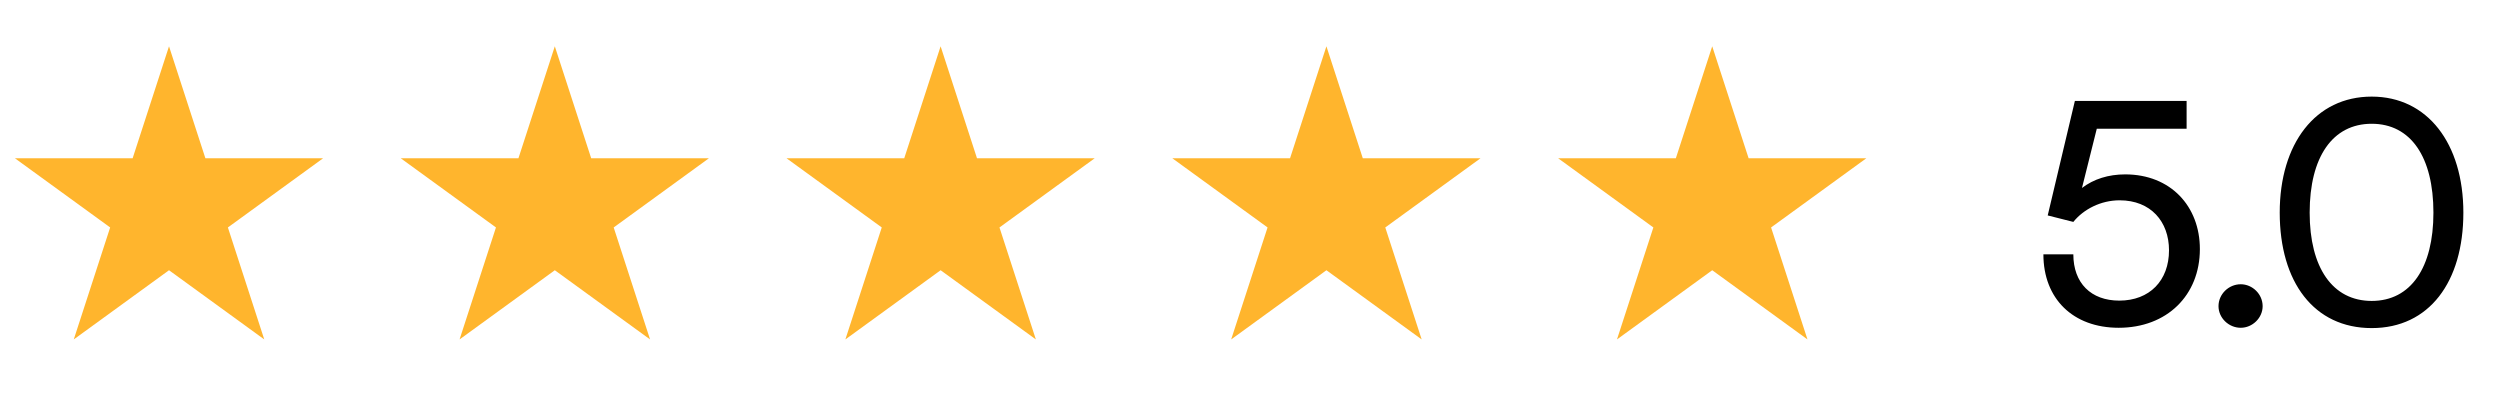<svg width="162" height="27" viewBox="0 0 162 27" fill="none" xmlns="http://www.w3.org/2000/svg">
<path d="M137.292 21.24C134.332 21.24 132.412 19.36 132.412 16.48H134.352C134.352 18.34 135.492 19.48 137.332 19.48C139.292 19.48 140.552 18.18 140.552 16.22C140.552 14.36 139.372 12.98 137.352 12.98C136.132 12.98 135.012 13.56 134.352 14.38L132.692 13.96L134.452 6.54H141.692V8.34H135.872L134.912 12.18C135.672 11.6 136.632 11.3 137.712 11.3C140.652 11.3 142.552 13.36 142.552 16.14C142.552 19.14 140.412 21.24 137.292 21.24ZM145.199 21.24C144.419 21.24 143.759 20.6 143.759 19.84C143.759 19.06 144.419 18.42 145.199 18.42C145.959 18.42 146.619 19.06 146.619 19.84C146.619 20.6 145.959 21.24 145.199 21.24ZM147.726 13.78C147.726 9.3 150.046 6.26 153.686 6.26C157.306 6.26 159.626 9.3 159.626 13.78C159.626 18.28 157.406 21.26 153.686 21.26C149.946 21.26 147.726 18.28 147.726 13.78ZM149.666 13.78C149.666 17.34 151.146 19.5 153.686 19.5C156.226 19.5 157.686 17.34 157.686 13.78C157.686 10.18 156.226 8.02 153.686 8.02C151.146 8.02 149.666 10.18 149.666 13.78Z" fill="black"/>
<path d="M10.952 3L13.309 10.255H20.938L14.767 14.739L17.124 21.995L10.952 17.511L4.78 21.995L7.138 14.739L0.966 10.255H8.595L10.952 3Z" fill="#FFB52D"/>
<path d="M35.952 3L38.309 10.255H45.938L39.767 14.739L42.124 21.995L35.952 17.511L29.78 21.995L32.138 14.739L25.966 10.255H33.595L35.952 3Z" fill="#FFB52D"/>
<path d="M60.952 3L63.309 10.255H70.938L64.766 14.739L67.124 21.995L60.952 17.511L54.78 21.995L57.138 14.739L50.966 10.255H58.595L60.952 3Z" fill="#FFB52D"/>
<path d="M85.952 3L88.309 10.255H95.938L89.766 14.739L92.124 21.995L85.952 17.511L79.78 21.995L82.138 14.739L75.966 10.255H83.595L85.952 3Z" fill="#FFB52D"/>
<path d="M110.952 3L113.31 10.255H120.938L114.766 14.739L117.124 21.995L110.952 17.511L104.78 21.995L107.138 14.739L100.966 10.255H108.595L110.952 3Z" fill="#FFB52D"/>
</svg>
